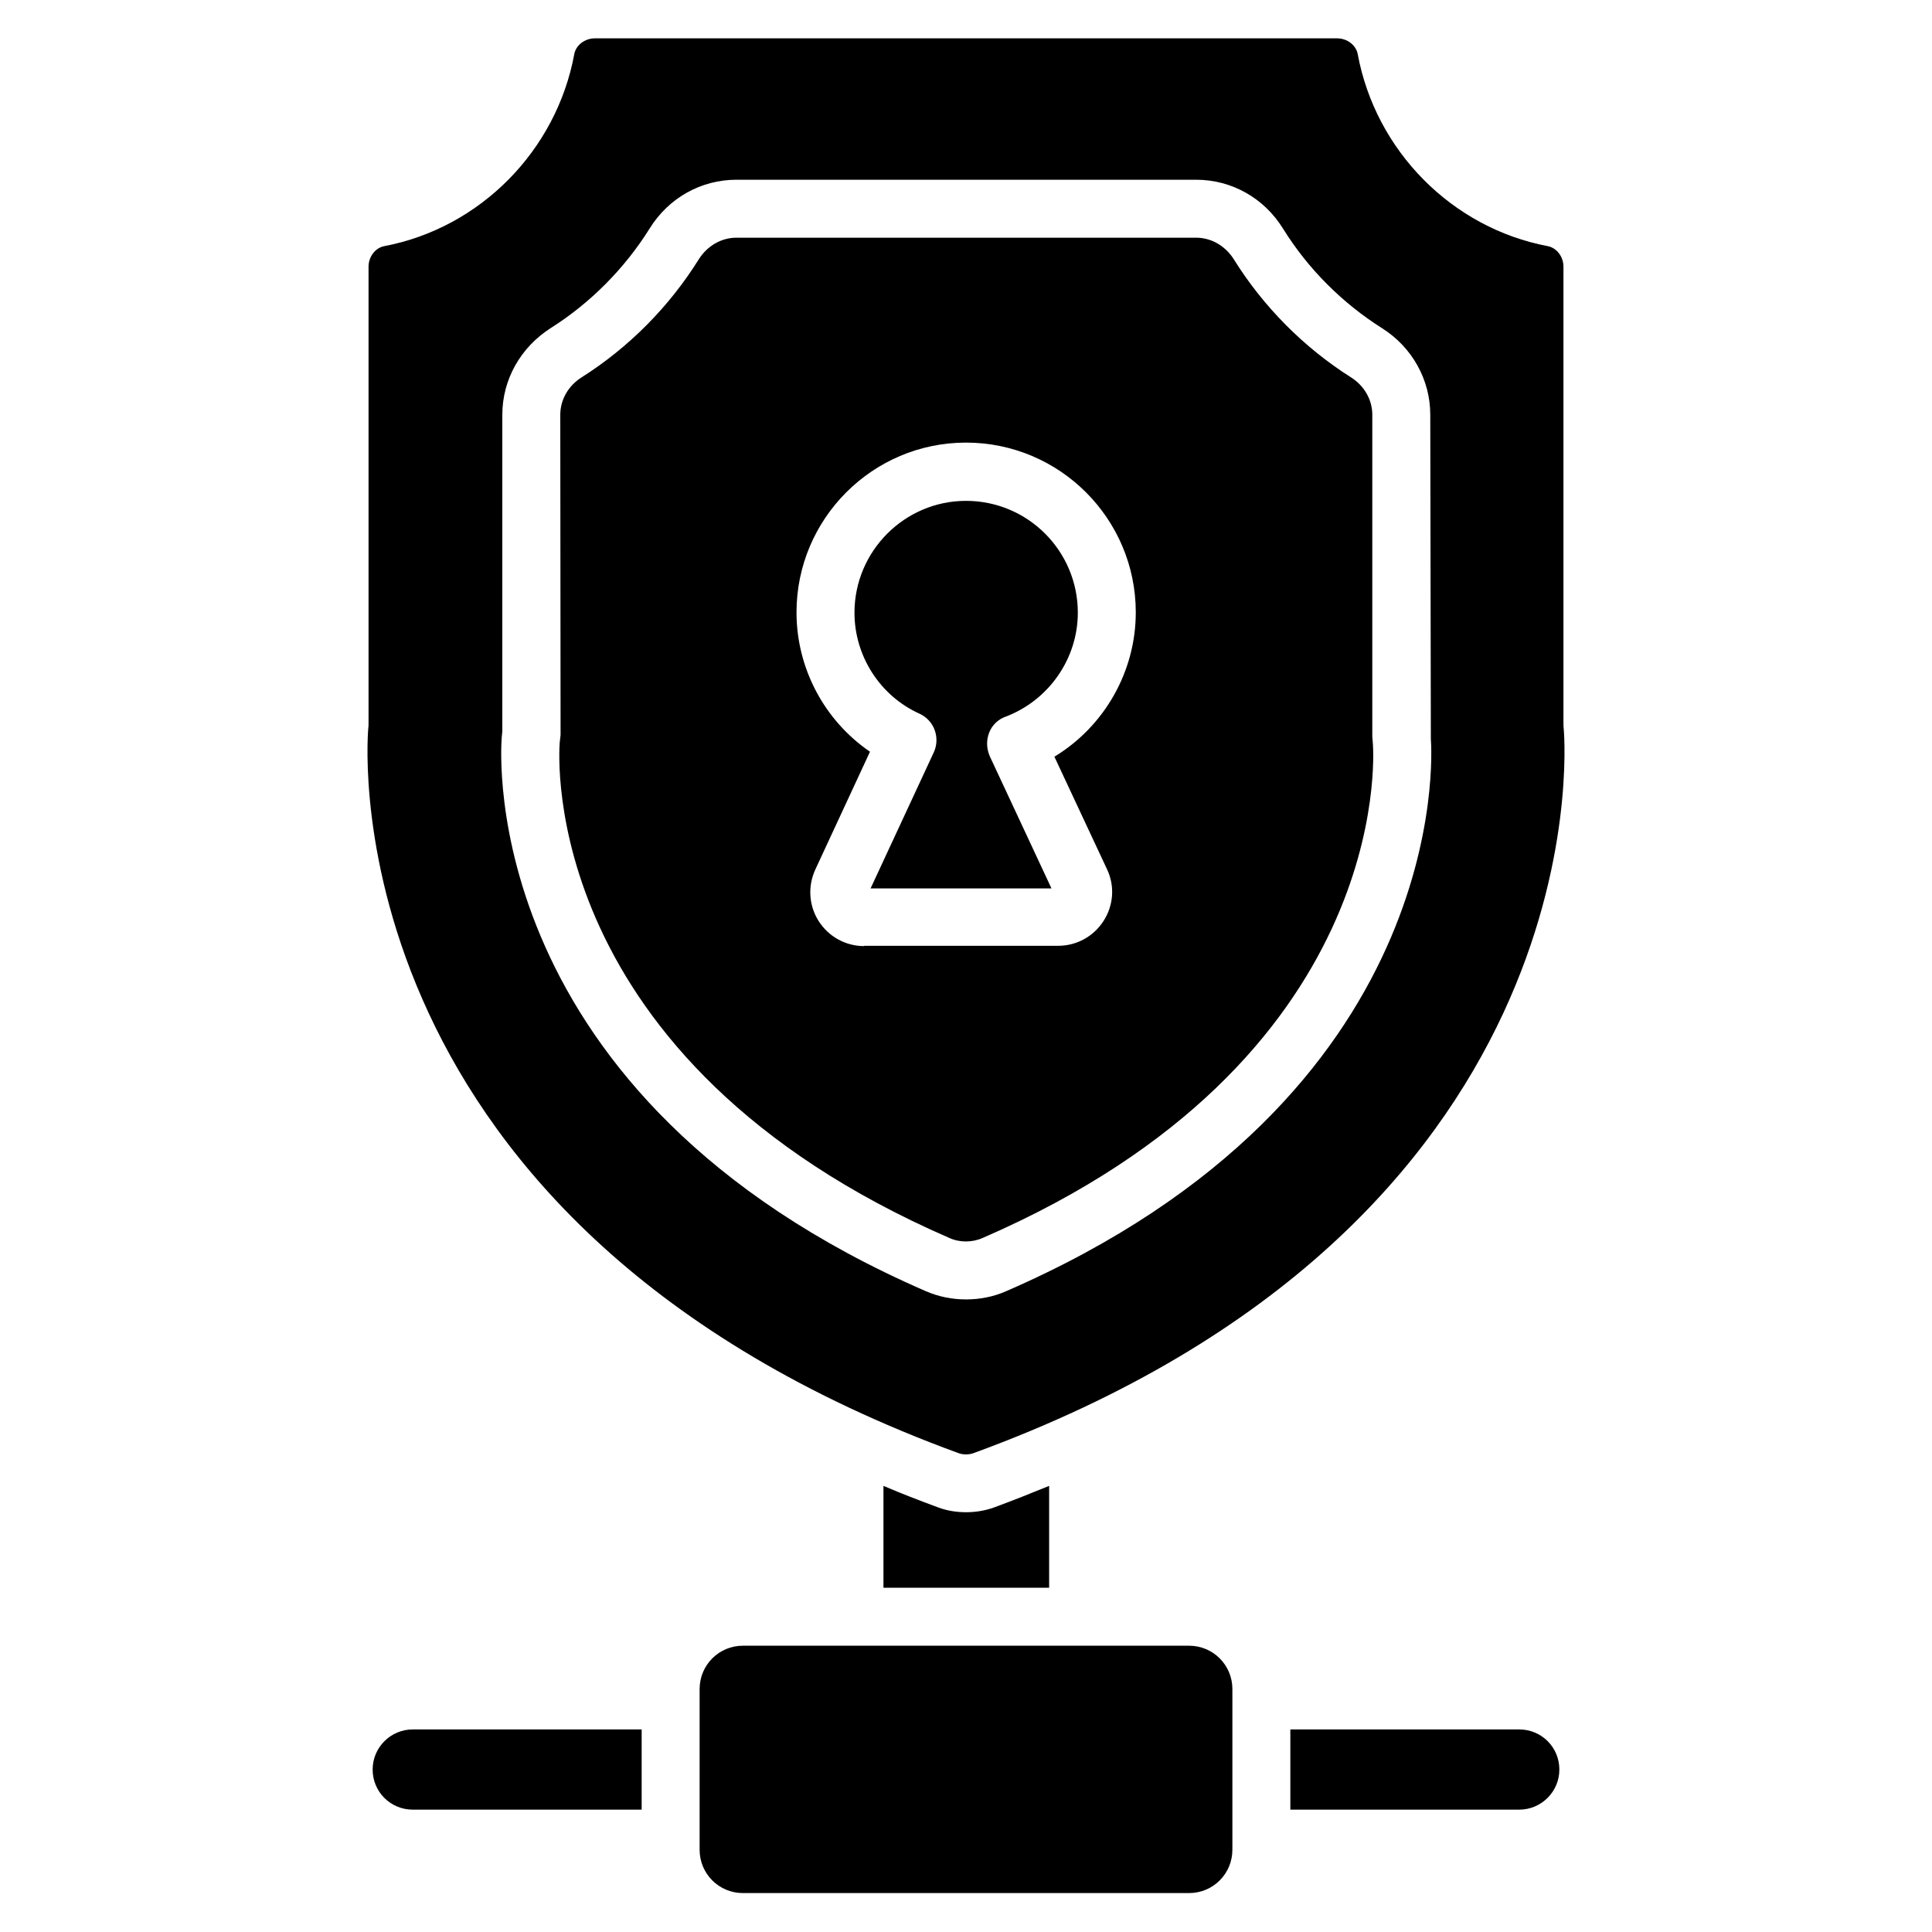 <svg xmlns="http://www.w3.org/2000/svg" id="Layer_1" height="512" viewBox="0 0 66 66" width="512"><g><path d="m33.26 49.64c21.31-7.79 20.22-24.04 20.16-24.73-.01-.07-.01-.13-.01-.21v-15.59c0-.34-.23-.64-.53-.7-3.28-.62-5.89-3.26-6.5-6.57-.06-.3-.36-.53-.7-.53h-25.36c-.34 0-.64.23-.7.53-.61 3.31-3.22 5.95-6.5 6.57-.3.06-.53.36-.53.7v15.59c0 .07 0 .13-.01.19-.06.71-1.16 16.95 20.16 24.75.16.06.36.06.52 0zm-16.12-24.45.02-.21v-.14-10.67c0-1.2.62-2.3 1.65-2.96 1.36-.86 2.53-2.04 3.38-3.4.65-1.05 1.76-1.67 2.97-1.67h15.7c1.21 0 2.32.62 2.97 1.67.85 1.37 2.02 2.54 3.38 3.4 1.03.65 1.65 1.76 1.65 2.96l.02 11.07c.04.52.74 12.24-14.51 18.87-.43.19-.9.28-1.37.28s-.93-.09-1.37-.28c-15.32-6.66-14.53-18.42-14.49-18.92z"></path><path d="m33.79 25.03c.1-.26.31-.46.57-.55 1.47-.56 2.46-1.98 2.46-3.55 0-2.11-1.71-3.82-3.82-3.82-2.1 0-3.81 1.72-3.81 3.82 0 1.48.87 2.84 2.22 3.45.24.11.43.31.52.56s.08.52-.03.76l-2.16 4.65h6.18l-2.11-4.52c-.11-.26-.12-.54-.02-.8z"></path><path d="m21.92 59.08h-7.82c-.75 0-1.37.61-1.37 1.37s.61 1.37 1.37 1.37h7.82z"></path><path d="m33.57 42.29c13.98-6.07 13.36-16.44 13.33-16.88l-.02-.24v-11c0-.51-.27-.99-.73-1.28-1.61-1.02-2.99-2.41-4-4.03-.29-.46-.77-.74-1.29-.74h-15.7c-.52 0-1 .28-1.29.74-1.01 1.62-2.39 3.01-4 4.03-.46.29-.73.77-.73 1.28l.01 10.81v.13l-.03.26c-.03.43-.72 10.82 13.31 16.92.35.16.78.16 1.14 0zm-4.05-9.97c-.63 0-1.21-.32-1.55-.85s-.38-1.19-.12-1.76l1.87-4.03c-1.55-1.06-2.51-2.84-2.51-4.76 0-3.2 2.6-5.8 5.79-5.8 3.2 0 5.8 2.6 5.8 5.8 0 2.03-1.08 3.9-2.78 4.93l1.8 3.85c.27.57.22 1.23-.12 1.76s-.92.85-1.55.85h-6.63z"></path><path d="m25.38 56.22c-.82 0-1.48.66-1.48 1.48v.39 4.71.39c0 .82.66 1.48 1.48 1.48h15.24c.82 0 1.48-.66 1.48-1.48v-.39-4.71-.39c0-.82-.66-1.48-1.48-1.48z"></path><path d="m44.08 61.82h7.82c.75 0 1.37-.61 1.37-1.37s-.61-1.37-1.37-1.37h-7.82z"></path><path d="m33 51.66c-.32 0-.64-.05-.94-.16-.65-.24-1.27-.48-1.88-.74v3.48h5.66v-3.48c-.61.25-1.24.5-1.89.74-.31.11-.63.16-.95.16z"></path></g></svg>